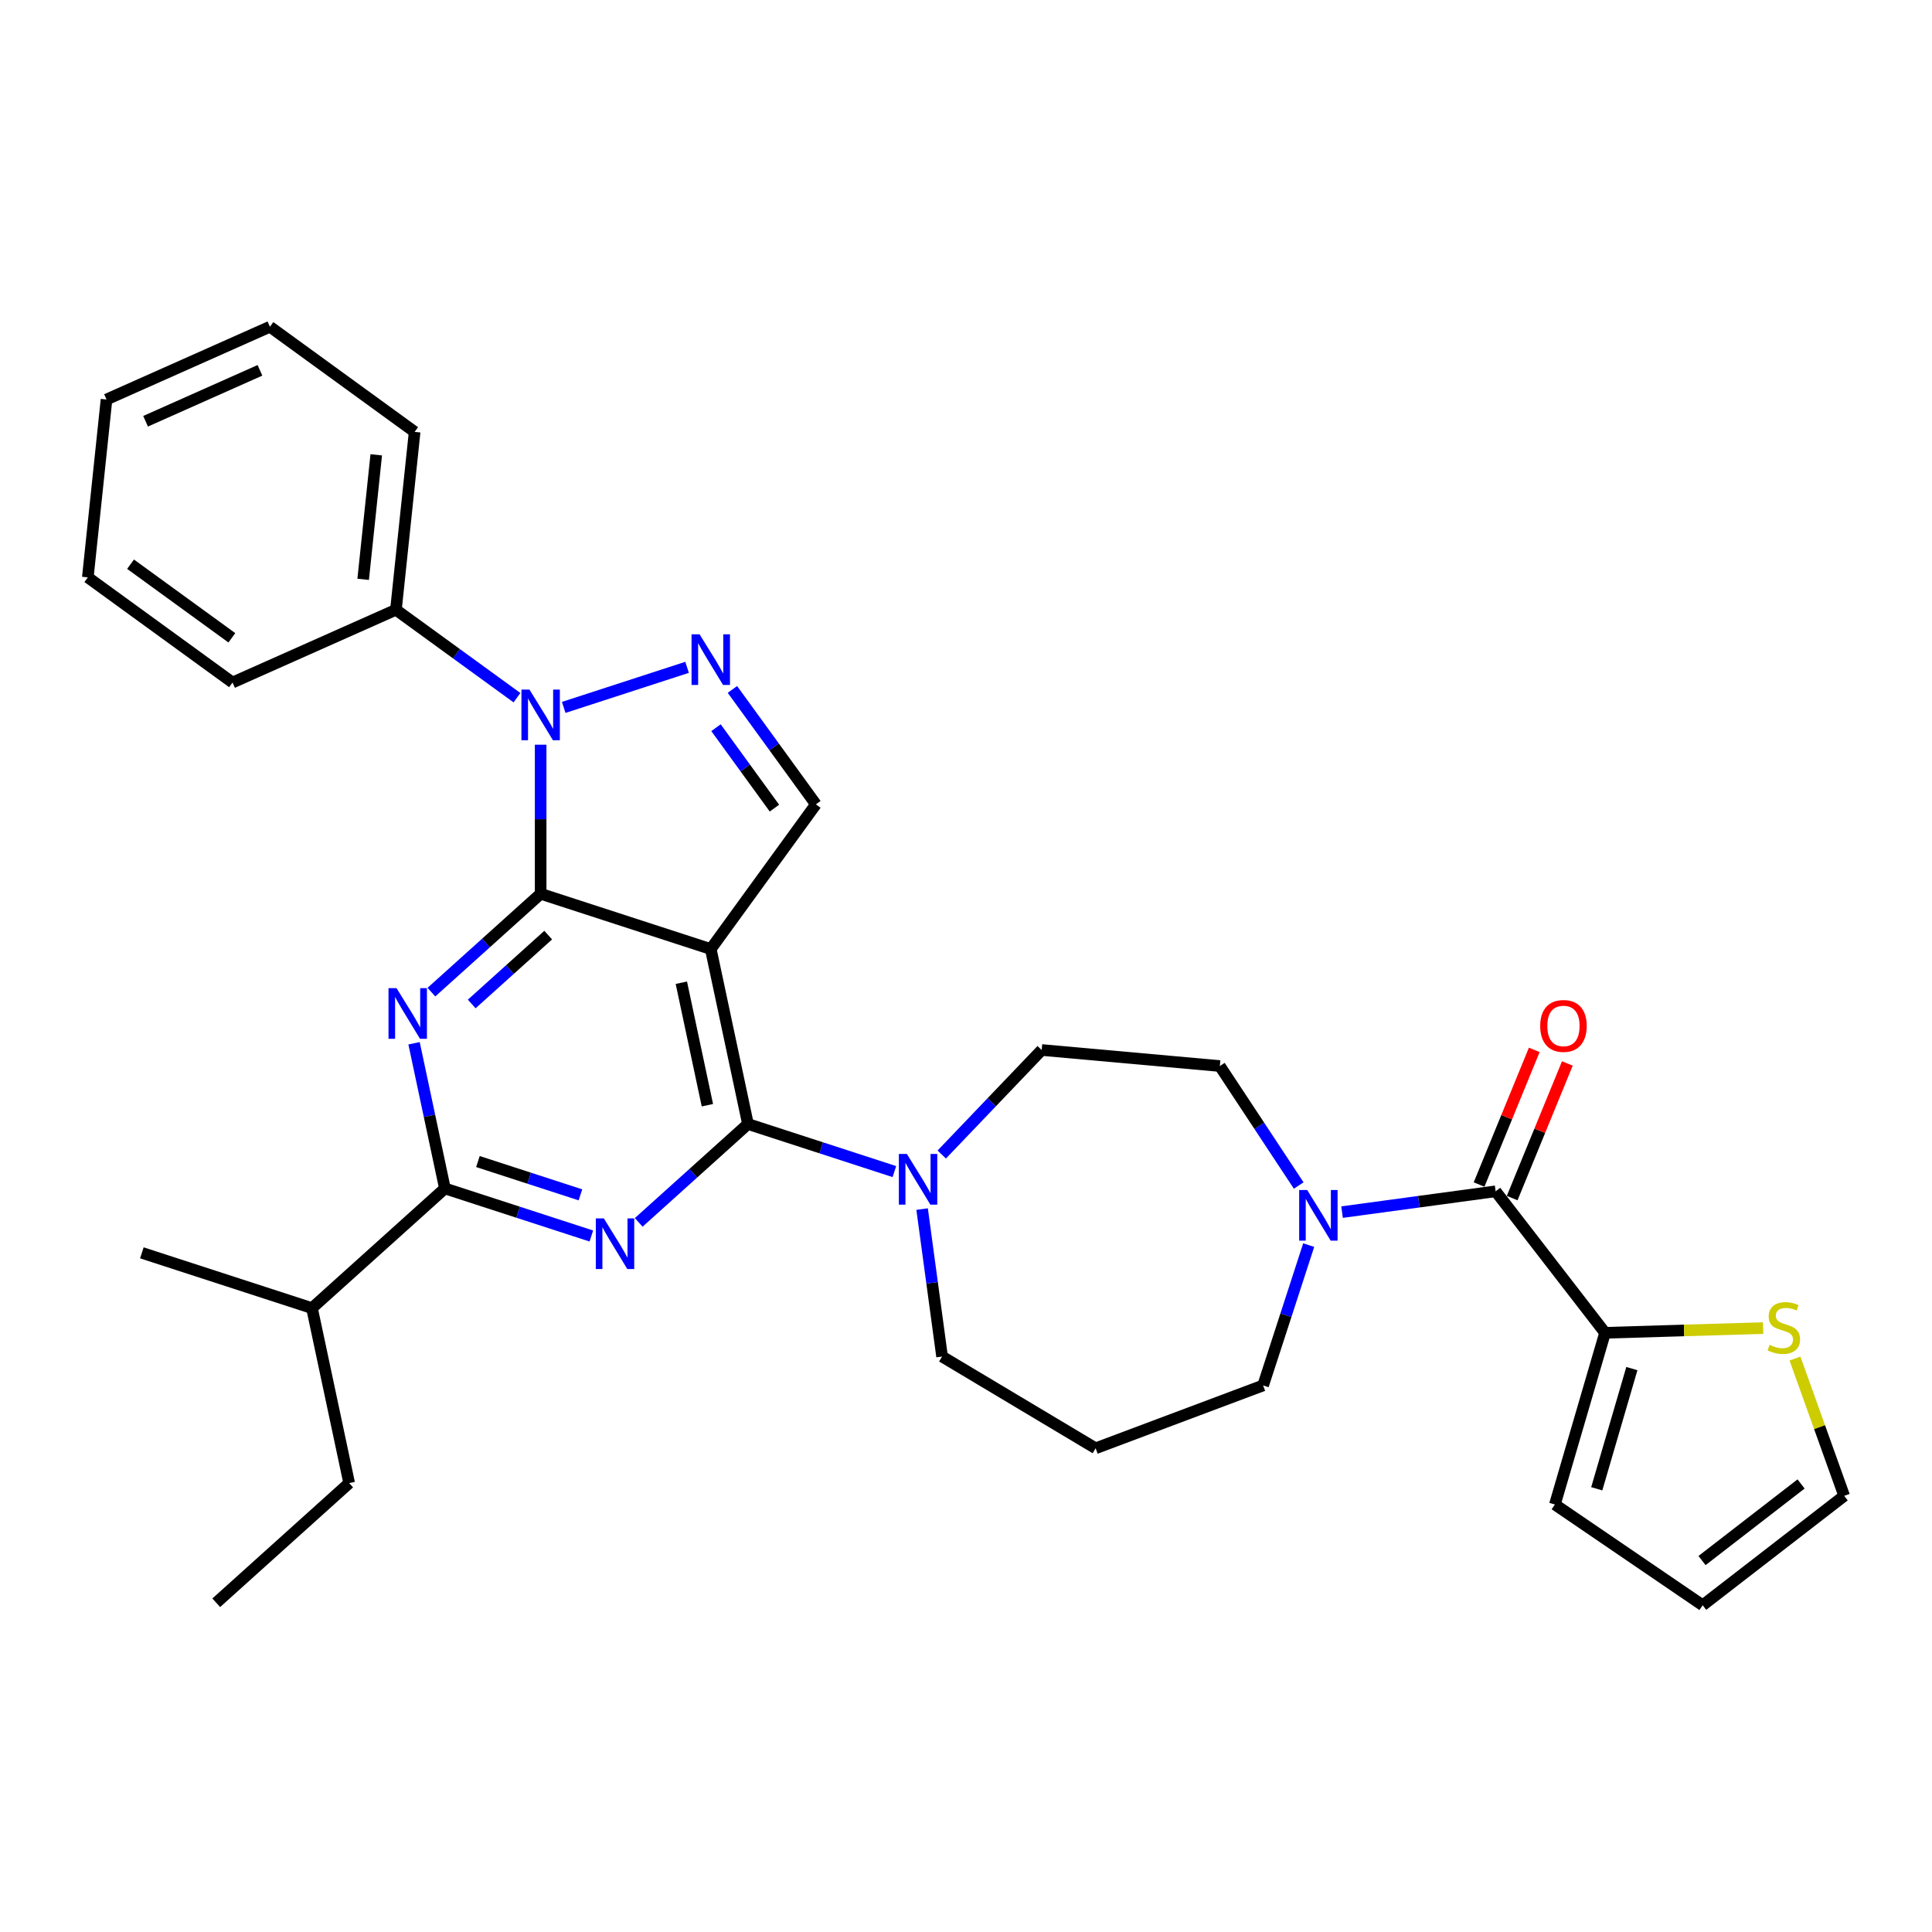 <?xml version='1.0' encoding='iso-8859-1'?>
<svg version='1.1' baseProfile='full'
              xmlns='http://www.w3.org/2000/svg'
                      xmlns:rdkit='http://www.rdkit.org/xml'
                      xmlns:xlink='http://www.w3.org/1999/xlink'
                  xml:space='preserve'
width='1000px' height='1000px' viewBox='0 0 1000 1000'>
<!-- END OF HEADER -->
<rect style='opacity:1.0;fill:#FFFFFF;stroke:none' width='1000' height='1000' x='0' y='0'> </rect>
<path class='bond-0' d='M 672.208,613.622 L 651.797,582.7' style='fill:none;fill-rule:evenodd;stroke:#0000FF;stroke-width:6px;stroke-linecap:butt;stroke-linejoin:miter;stroke-opacity:1' />
<path class='bond-0' d='M 651.797,582.7 L 631.385,551.778' style='fill:none;fill-rule:evenodd;stroke:#000000;stroke-width:6px;stroke-linecap:butt;stroke-linejoin:miter;stroke-opacity:1' />
<path class='bond-1' d='M 694.648,627.386 L 734.392,622.002' style='fill:none;fill-rule:evenodd;stroke:#0000FF;stroke-width:6px;stroke-linecap:butt;stroke-linejoin:miter;stroke-opacity:1' />
<path class='bond-1' d='M 734.392,622.002 L 774.136,616.618' style='fill:none;fill-rule:evenodd;stroke:#000000;stroke-width:6px;stroke-linecap:butt;stroke-linejoin:miter;stroke-opacity:1' />
<path class='bond-2' d='M 677.378,644.471 L 665.579,680.785' style='fill:none;fill-rule:evenodd;stroke:#0000FF;stroke-width:6px;stroke-linecap:butt;stroke-linejoin:miter;stroke-opacity:1' />
<path class='bond-2' d='M 665.579,680.785 L 653.78,717.099' style='fill:none;fill-rule:evenodd;stroke:#000000;stroke-width:6px;stroke-linecap:butt;stroke-linejoin:miter;stroke-opacity:1' />
<path class='bond-3' d='M 830.772,689.859 L 871.682,688.635' style='fill:none;fill-rule:evenodd;stroke:#000000;stroke-width:6px;stroke-linecap:butt;stroke-linejoin:miter;stroke-opacity:1' />
<path class='bond-3' d='M 871.682,688.635 L 912.593,687.41' style='fill:none;fill-rule:evenodd;stroke:#CCCC00;stroke-width:6px;stroke-linecap:butt;stroke-linejoin:miter;stroke-opacity:1' />
<path class='bond-4' d='M 830.772,689.859 L 804.808,778.728' style='fill:none;fill-rule:evenodd;stroke:#000000;stroke-width:6px;stroke-linecap:butt;stroke-linejoin:miter;stroke-opacity:1' />
<path class='bond-4' d='M 844.651,708.382 L 826.477,770.59' style='fill:none;fill-rule:evenodd;stroke:#000000;stroke-width:6px;stroke-linecap:butt;stroke-linejoin:miter;stroke-opacity:1' />
<path class='bond-5' d='M 830.772,689.859 L 774.136,616.618' style='fill:none;fill-rule:evenodd;stroke:#000000;stroke-width:6px;stroke-linecap:butt;stroke-linejoin:miter;stroke-opacity:1' />
<path class='bond-6' d='M 782.703,620.129 L 796.983,585.285' style='fill:none;fill-rule:evenodd;stroke:#000000;stroke-width:6px;stroke-linecap:butt;stroke-linejoin:miter;stroke-opacity:1' />
<path class='bond-6' d='M 796.983,585.285 L 811.263,550.441' style='fill:none;fill-rule:evenodd;stroke:#FF0000;stroke-width:6px;stroke-linecap:butt;stroke-linejoin:miter;stroke-opacity:1' />
<path class='bond-6' d='M 765.569,613.107 L 779.849,578.263' style='fill:none;fill-rule:evenodd;stroke:#000000;stroke-width:6px;stroke-linecap:butt;stroke-linejoin:miter;stroke-opacity:1' />
<path class='bond-6' d='M 779.849,578.263 L 794.13,543.419' style='fill:none;fill-rule:evenodd;stroke:#FF0000;stroke-width:6px;stroke-linecap:butt;stroke-linejoin:miter;stroke-opacity:1' />
<path class='bond-7' d='M 929.08,703.18 L 941.813,738.713' style='fill:none;fill-rule:evenodd;stroke:#CCCC00;stroke-width:6px;stroke-linecap:butt;stroke-linejoin:miter;stroke-opacity:1' />
<path class='bond-7' d='M 941.813,738.713 L 954.545,774.247' style='fill:none;fill-rule:evenodd;stroke:#000000;stroke-width:6px;stroke-linecap:butt;stroke-linejoin:miter;stroke-opacity:1' />
<path class='bond-8' d='M 804.808,778.728 L 881.305,830.882' style='fill:none;fill-rule:evenodd;stroke:#000000;stroke-width:6px;stroke-linecap:butt;stroke-linejoin:miter;stroke-opacity:1' />
<path class='bond-9' d='M 487.621,702.144 L 567.099,749.631' style='fill:none;fill-rule:evenodd;stroke:#000000;stroke-width:6px;stroke-linecap:butt;stroke-linejoin:miter;stroke-opacity:1' />
<path class='bond-10' d='M 487.621,702.144 L 482.451,663.984' style='fill:none;fill-rule:evenodd;stroke:#000000;stroke-width:6px;stroke-linecap:butt;stroke-linejoin:miter;stroke-opacity:1' />
<path class='bond-10' d='M 482.451,663.984 L 477.282,625.823' style='fill:none;fill-rule:evenodd;stroke:#0000FF;stroke-width:6px;stroke-linecap:butt;stroke-linejoin:miter;stroke-opacity:1' />
<path class='bond-11' d='M 487.451,597.577 L 513.312,570.528' style='fill:none;fill-rule:evenodd;stroke:#0000FF;stroke-width:6px;stroke-linecap:butt;stroke-linejoin:miter;stroke-opacity:1' />
<path class='bond-11' d='M 513.312,570.528 L 539.174,543.479' style='fill:none;fill-rule:evenodd;stroke:#000000;stroke-width:6px;stroke-linecap:butt;stroke-linejoin:miter;stroke-opacity:1' />
<path class='bond-12' d='M 462.935,606.415 L 425.037,594.102' style='fill:none;fill-rule:evenodd;stroke:#0000FF;stroke-width:6px;stroke-linecap:butt;stroke-linejoin:miter;stroke-opacity:1' />
<path class='bond-12' d='M 425.037,594.102 L 387.14,581.788' style='fill:none;fill-rule:evenodd;stroke:#000000;stroke-width:6px;stroke-linecap:butt;stroke-linejoin:miter;stroke-opacity:1' />
<path class='bond-13' d='M 539.174,543.479 L 631.385,551.778' style='fill:none;fill-rule:evenodd;stroke:#000000;stroke-width:6px;stroke-linecap:butt;stroke-linejoin:miter;stroke-opacity:1' />
<path class='bond-14' d='M 223.293,513.531 L 251.566,488.074' style='fill:none;fill-rule:evenodd;stroke:#0000FF;stroke-width:6px;stroke-linecap:butt;stroke-linejoin:miter;stroke-opacity:1' />
<path class='bond-14' d='M 251.566,488.074 L 279.838,462.617' style='fill:none;fill-rule:evenodd;stroke:#000000;stroke-width:6px;stroke-linecap:butt;stroke-linejoin:miter;stroke-opacity:1' />
<path class='bond-14' d='M 244.165,519.655 L 263.956,501.835' style='fill:none;fill-rule:evenodd;stroke:#0000FF;stroke-width:6px;stroke-linecap:butt;stroke-linejoin:miter;stroke-opacity:1' />
<path class='bond-14' d='M 263.956,501.835 L 283.747,484.015' style='fill:none;fill-rule:evenodd;stroke:#000000;stroke-width:6px;stroke-linecap:butt;stroke-linejoin:miter;stroke-opacity:1' />
<path class='bond-15' d='M 214.314,539.993 L 222.299,577.561' style='fill:none;fill-rule:evenodd;stroke:#0000FF;stroke-width:6px;stroke-linecap:butt;stroke-linejoin:miter;stroke-opacity:1' />
<path class='bond-15' d='M 222.299,577.561 L 230.284,615.129' style='fill:none;fill-rule:evenodd;stroke:#000000;stroke-width:6px;stroke-linecap:butt;stroke-linejoin:miter;stroke-opacity:1' />
<path class='bond-16' d='M 230.284,615.129 L 161.481,677.08' style='fill:none;fill-rule:evenodd;stroke:#000000;stroke-width:6px;stroke-linecap:butt;stroke-linejoin:miter;stroke-opacity:1' />
<path class='bond-17' d='M 230.284,615.129 L 268.181,627.443' style='fill:none;fill-rule:evenodd;stroke:#000000;stroke-width:6px;stroke-linecap:butt;stroke-linejoin:miter;stroke-opacity:1' />
<path class='bond-17' d='M 268.181,627.443 L 306.079,639.756' style='fill:none;fill-rule:evenodd;stroke:#0000FF;stroke-width:6px;stroke-linecap:butt;stroke-linejoin:miter;stroke-opacity:1' />
<path class='bond-17' d='M 247.375,601.212 L 273.903,609.832' style='fill:none;fill-rule:evenodd;stroke:#000000;stroke-width:6px;stroke-linecap:butt;stroke-linejoin:miter;stroke-opacity:1' />
<path class='bond-17' d='M 273.903,609.832 L 300.432,618.451' style='fill:none;fill-rule:evenodd;stroke:#0000FF;stroke-width:6px;stroke-linecap:butt;stroke-linejoin:miter;stroke-opacity:1' />
<path class='bond-18' d='M 330.595,632.702 L 358.868,607.245' style='fill:none;fill-rule:evenodd;stroke:#0000FF;stroke-width:6px;stroke-linecap:butt;stroke-linejoin:miter;stroke-opacity:1' />
<path class='bond-18' d='M 358.868,607.245 L 387.14,581.788' style='fill:none;fill-rule:evenodd;stroke:#000000;stroke-width:6px;stroke-linecap:butt;stroke-linejoin:miter;stroke-opacity:1' />
<path class='bond-19' d='M 387.14,581.788 L 367.891,491.227' style='fill:none;fill-rule:evenodd;stroke:#000000;stroke-width:6px;stroke-linecap:butt;stroke-linejoin:miter;stroke-opacity:1' />
<path class='bond-19' d='M 366.141,572.054 L 352.666,508.661' style='fill:none;fill-rule:evenodd;stroke:#000000;stroke-width:6px;stroke-linecap:butt;stroke-linejoin:miter;stroke-opacity:1' />
<path class='bond-20' d='M 422.31,416.325 L 400.704,386.587' style='fill:none;fill-rule:evenodd;stroke:#000000;stroke-width:6px;stroke-linecap:butt;stroke-linejoin:miter;stroke-opacity:1' />
<path class='bond-20' d='M 400.704,386.587 L 379.097,356.848' style='fill:none;fill-rule:evenodd;stroke:#0000FF;stroke-width:6px;stroke-linecap:butt;stroke-linejoin:miter;stroke-opacity:1' />
<path class='bond-20' d='M 400.848,418.288 L 385.723,397.471' style='fill:none;fill-rule:evenodd;stroke:#000000;stroke-width:6px;stroke-linecap:butt;stroke-linejoin:miter;stroke-opacity:1' />
<path class='bond-20' d='M 385.723,397.471 L 370.599,376.653' style='fill:none;fill-rule:evenodd;stroke:#0000FF;stroke-width:6px;stroke-linecap:butt;stroke-linejoin:miter;stroke-opacity:1' />
<path class='bond-21' d='M 422.31,416.325 L 367.891,491.227' style='fill:none;fill-rule:evenodd;stroke:#000000;stroke-width:6px;stroke-linecap:butt;stroke-linejoin:miter;stroke-opacity:1' />
<path class='bond-22' d='M 355.633,345.406 L 291.774,366.155' style='fill:none;fill-rule:evenodd;stroke:#0000FF;stroke-width:6px;stroke-linecap:butt;stroke-linejoin:miter;stroke-opacity:1' />
<path class='bond-23' d='M 279.838,385.458 L 279.838,424.038' style='fill:none;fill-rule:evenodd;stroke:#0000FF;stroke-width:6px;stroke-linecap:butt;stroke-linejoin:miter;stroke-opacity:1' />
<path class='bond-23' d='M 279.838,424.038 L 279.838,462.617' style='fill:none;fill-rule:evenodd;stroke:#000000;stroke-width:6px;stroke-linecap:butt;stroke-linejoin:miter;stroke-opacity:1' />
<path class='bond-24' d='M 267.58,361.127 L 236.258,338.371' style='fill:none;fill-rule:evenodd;stroke:#0000FF;stroke-width:6px;stroke-linecap:butt;stroke-linejoin:miter;stroke-opacity:1' />
<path class='bond-24' d='M 236.258,338.371 L 204.936,315.614' style='fill:none;fill-rule:evenodd;stroke:#000000;stroke-width:6px;stroke-linecap:butt;stroke-linejoin:miter;stroke-opacity:1' />
<path class='bond-25' d='M 279.838,462.617 L 367.891,491.227' style='fill:none;fill-rule:evenodd;stroke:#000000;stroke-width:6px;stroke-linecap:butt;stroke-linejoin:miter;stroke-opacity:1' />
<path class='bond-26' d='M 111.927,829.591 L 180.73,767.641' style='fill:none;fill-rule:evenodd;stroke:#000000;stroke-width:6px;stroke-linecap:butt;stroke-linejoin:miter;stroke-opacity:1' />
<path class='bond-27' d='M 180.73,767.641 L 161.481,677.08' style='fill:none;fill-rule:evenodd;stroke:#000000;stroke-width:6px;stroke-linecap:butt;stroke-linejoin:miter;stroke-opacity:1' />
<path class='bond-28' d='M 161.481,677.08 L 73.428,648.47' style='fill:none;fill-rule:evenodd;stroke:#000000;stroke-width:6px;stroke-linecap:butt;stroke-linejoin:miter;stroke-opacity:1' />
<path class='bond-29' d='M 204.936,315.614 L 214.614,223.537' style='fill:none;fill-rule:evenodd;stroke:#000000;stroke-width:6px;stroke-linecap:butt;stroke-linejoin:miter;stroke-opacity:1' />
<path class='bond-29' d='M 187.973,299.867 L 194.747,235.413' style='fill:none;fill-rule:evenodd;stroke:#000000;stroke-width:6px;stroke-linecap:butt;stroke-linejoin:miter;stroke-opacity:1' />
<path class='bond-30' d='M 204.936,315.614 L 120.357,353.271' style='fill:none;fill-rule:evenodd;stroke:#000000;stroke-width:6px;stroke-linecap:butt;stroke-linejoin:miter;stroke-opacity:1' />
<path class='bond-31' d='M 214.614,223.537 L 139.712,169.118' style='fill:none;fill-rule:evenodd;stroke:#000000;stroke-width:6px;stroke-linecap:butt;stroke-linejoin:miter;stroke-opacity:1' />
<path class='bond-32' d='M 120.357,353.271 L 45.455,298.852' style='fill:none;fill-rule:evenodd;stroke:#000000;stroke-width:6px;stroke-linecap:butt;stroke-linejoin:miter;stroke-opacity:1' />
<path class='bond-32' d='M 120.005,330.128 L 67.574,292.034' style='fill:none;fill-rule:evenodd;stroke:#000000;stroke-width:6px;stroke-linecap:butt;stroke-linejoin:miter;stroke-opacity:1' />
<path class='bond-33' d='M 139.712,169.118 L 55.132,206.775' style='fill:none;fill-rule:evenodd;stroke:#000000;stroke-width:6px;stroke-linecap:butt;stroke-linejoin:miter;stroke-opacity:1' />
<path class='bond-33' d='M 134.556,191.682 L 75.351,218.042' style='fill:none;fill-rule:evenodd;stroke:#000000;stroke-width:6px;stroke-linecap:butt;stroke-linejoin:miter;stroke-opacity:1' />
<path class='bond-34' d='M 45.455,298.852 L 55.132,206.775' style='fill:none;fill-rule:evenodd;stroke:#000000;stroke-width:6px;stroke-linecap:butt;stroke-linejoin:miter;stroke-opacity:1' />
<path class='bond-35' d='M 567.099,749.631 L 653.78,717.099' style='fill:none;fill-rule:evenodd;stroke:#000000;stroke-width:6px;stroke-linecap:butt;stroke-linejoin:miter;stroke-opacity:1' />
<path class='bond-36' d='M 954.545,774.247 L 881.305,830.882' style='fill:none;fill-rule:evenodd;stroke:#000000;stroke-width:6px;stroke-linecap:butt;stroke-linejoin:miter;stroke-opacity:1' />
<path class='bond-36' d='M 932.232,768.094 L 880.964,807.739' style='fill:none;fill-rule:evenodd;stroke:#000000;stroke-width:6px;stroke-linecap:butt;stroke-linejoin:miter;stroke-opacity:1' />
<path  class='atom-0' d='M 676.594 615.936
L 685.186 629.824
Q 686.037 631.194, 687.408 633.675
Q 688.778 636.157, 688.852 636.305
L 688.852 615.936
L 692.333 615.936
L 692.333 642.156
L 688.741 642.156
L 679.519 626.972
Q 678.446 625.195, 677.297 623.158
Q 676.186 621.121, 675.853 620.492
L 675.853 642.156
L 672.446 642.156
L 672.446 615.936
L 676.594 615.936
' fill='#0000FF'/>
<path  class='atom-3' d='M 797.21 531.024
Q 797.21 524.728, 800.321 521.21
Q 803.432 517.692, 809.246 517.692
Q 815.06 517.692, 818.171 521.21
Q 821.282 524.728, 821.282 531.024
Q 821.282 537.394, 818.134 541.023
Q 814.986 544.615, 809.246 544.615
Q 803.469 544.615, 800.321 541.023
Q 797.21 537.431, 797.21 531.024
M 809.246 541.653
Q 813.246 541.653, 815.393 538.986
Q 817.578 536.283, 817.578 531.024
Q 817.578 525.876, 815.393 523.284
Q 813.246 520.655, 809.246 520.655
Q 805.246 520.655, 803.061 523.247
Q 800.913 525.839, 800.913 531.024
Q 800.913 536.32, 803.061 538.986
Q 805.246 541.653, 809.246 541.653
' fill='#FF0000'/>
<path  class='atom-4' d='M 915.907 696.088
Q 916.204 696.2, 917.426 696.718
Q 918.648 697.236, 919.981 697.57
Q 921.351 697.866, 922.685 697.866
Q 925.166 697.866, 926.61 696.681
Q 928.054 695.459, 928.054 693.348
Q 928.054 691.904, 927.314 691.015
Q 926.61 690.126, 925.499 689.645
Q 924.388 689.163, 922.536 688.608
Q 920.203 687.904, 918.796 687.237
Q 917.426 686.571, 916.426 685.163
Q 915.463 683.756, 915.463 681.386
Q 915.463 678.09, 917.685 676.053
Q 919.944 674.016, 924.388 674.016
Q 927.425 674.016, 930.869 675.461
L 930.017 678.312
Q 926.869 677.016, 924.499 677.016
Q 921.944 677.016, 920.537 678.09
Q 919.129 679.127, 919.166 680.942
Q 919.166 682.349, 919.87 683.201
Q 920.611 684.052, 921.648 684.534
Q 922.722 685.015, 924.499 685.571
Q 926.869 686.312, 928.277 687.052
Q 929.684 687.793, 930.684 689.311
Q 931.721 690.793, 931.721 693.348
Q 931.721 696.977, 929.277 698.94
Q 926.869 700.866, 922.833 700.866
Q 920.5 700.866, 918.722 700.347
Q 916.981 699.866, 914.907 699.014
L 915.907 696.088
' fill='#CCCC00'/>
<path  class='atom-7' d='M 469.397 597.288
L 477.989 611.176
Q 478.841 612.546, 480.211 615.027
Q 481.581 617.509, 481.655 617.657
L 481.655 597.288
L 485.136 597.288
L 485.136 623.508
L 481.544 623.508
L 472.323 608.324
Q 471.249 606.547, 470.101 604.51
Q 468.99 602.473, 468.656 601.843
L 468.656 623.508
L 465.249 623.508
L 465.249 597.288
L 469.397 597.288
' fill='#0000FF'/>
<path  class='atom-9' d='M 205.239 511.458
L 213.831 525.346
Q 214.683 526.716, 216.053 529.197
Q 217.423 531.679, 217.497 531.827
L 217.497 511.458
L 220.978 511.458
L 220.978 537.678
L 217.386 537.678
L 208.165 522.494
Q 207.091 520.717, 205.943 518.68
Q 204.832 516.643, 204.499 516.013
L 204.499 537.678
L 201.091 537.678
L 201.091 511.458
L 205.239 511.458
' fill='#0000FF'/>
<path  class='atom-11' d='M 312.541 630.629
L 321.133 644.517
Q 321.985 645.887, 323.355 648.368
Q 324.725 650.849, 324.799 650.998
L 324.799 630.629
L 328.28 630.629
L 328.28 656.849
L 324.688 656.849
L 315.467 641.665
Q 314.393 639.887, 313.245 637.851
Q 312.134 635.814, 311.8 635.184
L 311.8 656.849
L 308.393 656.849
L 308.393 630.629
L 312.541 630.629
' fill='#0000FF'/>
<path  class='atom-14' d='M 362.095 328.313
L 370.687 342.201
Q 371.539 343.571, 372.909 346.053
Q 374.279 348.534, 374.353 348.682
L 374.353 328.313
L 377.834 328.313
L 377.834 354.533
L 374.242 354.533
L 365.021 339.349
Q 363.947 337.572, 362.799 335.535
Q 361.688 333.498, 361.354 332.869
L 361.354 354.533
L 357.947 354.533
L 357.947 328.313
L 362.095 328.313
' fill='#0000FF'/>
<path  class='atom-15' d='M 274.043 356.923
L 282.634 370.811
Q 283.486 372.181, 284.856 374.663
Q 286.227 377.144, 286.301 377.292
L 286.301 356.923
L 289.782 356.923
L 289.782 383.143
L 286.19 383.143
L 276.968 367.959
Q 275.894 366.182, 274.746 364.145
Q 273.635 362.108, 273.302 361.479
L 273.302 383.143
L 269.895 383.143
L 269.895 356.923
L 274.043 356.923
' fill='#0000FF'/>
</svg>
